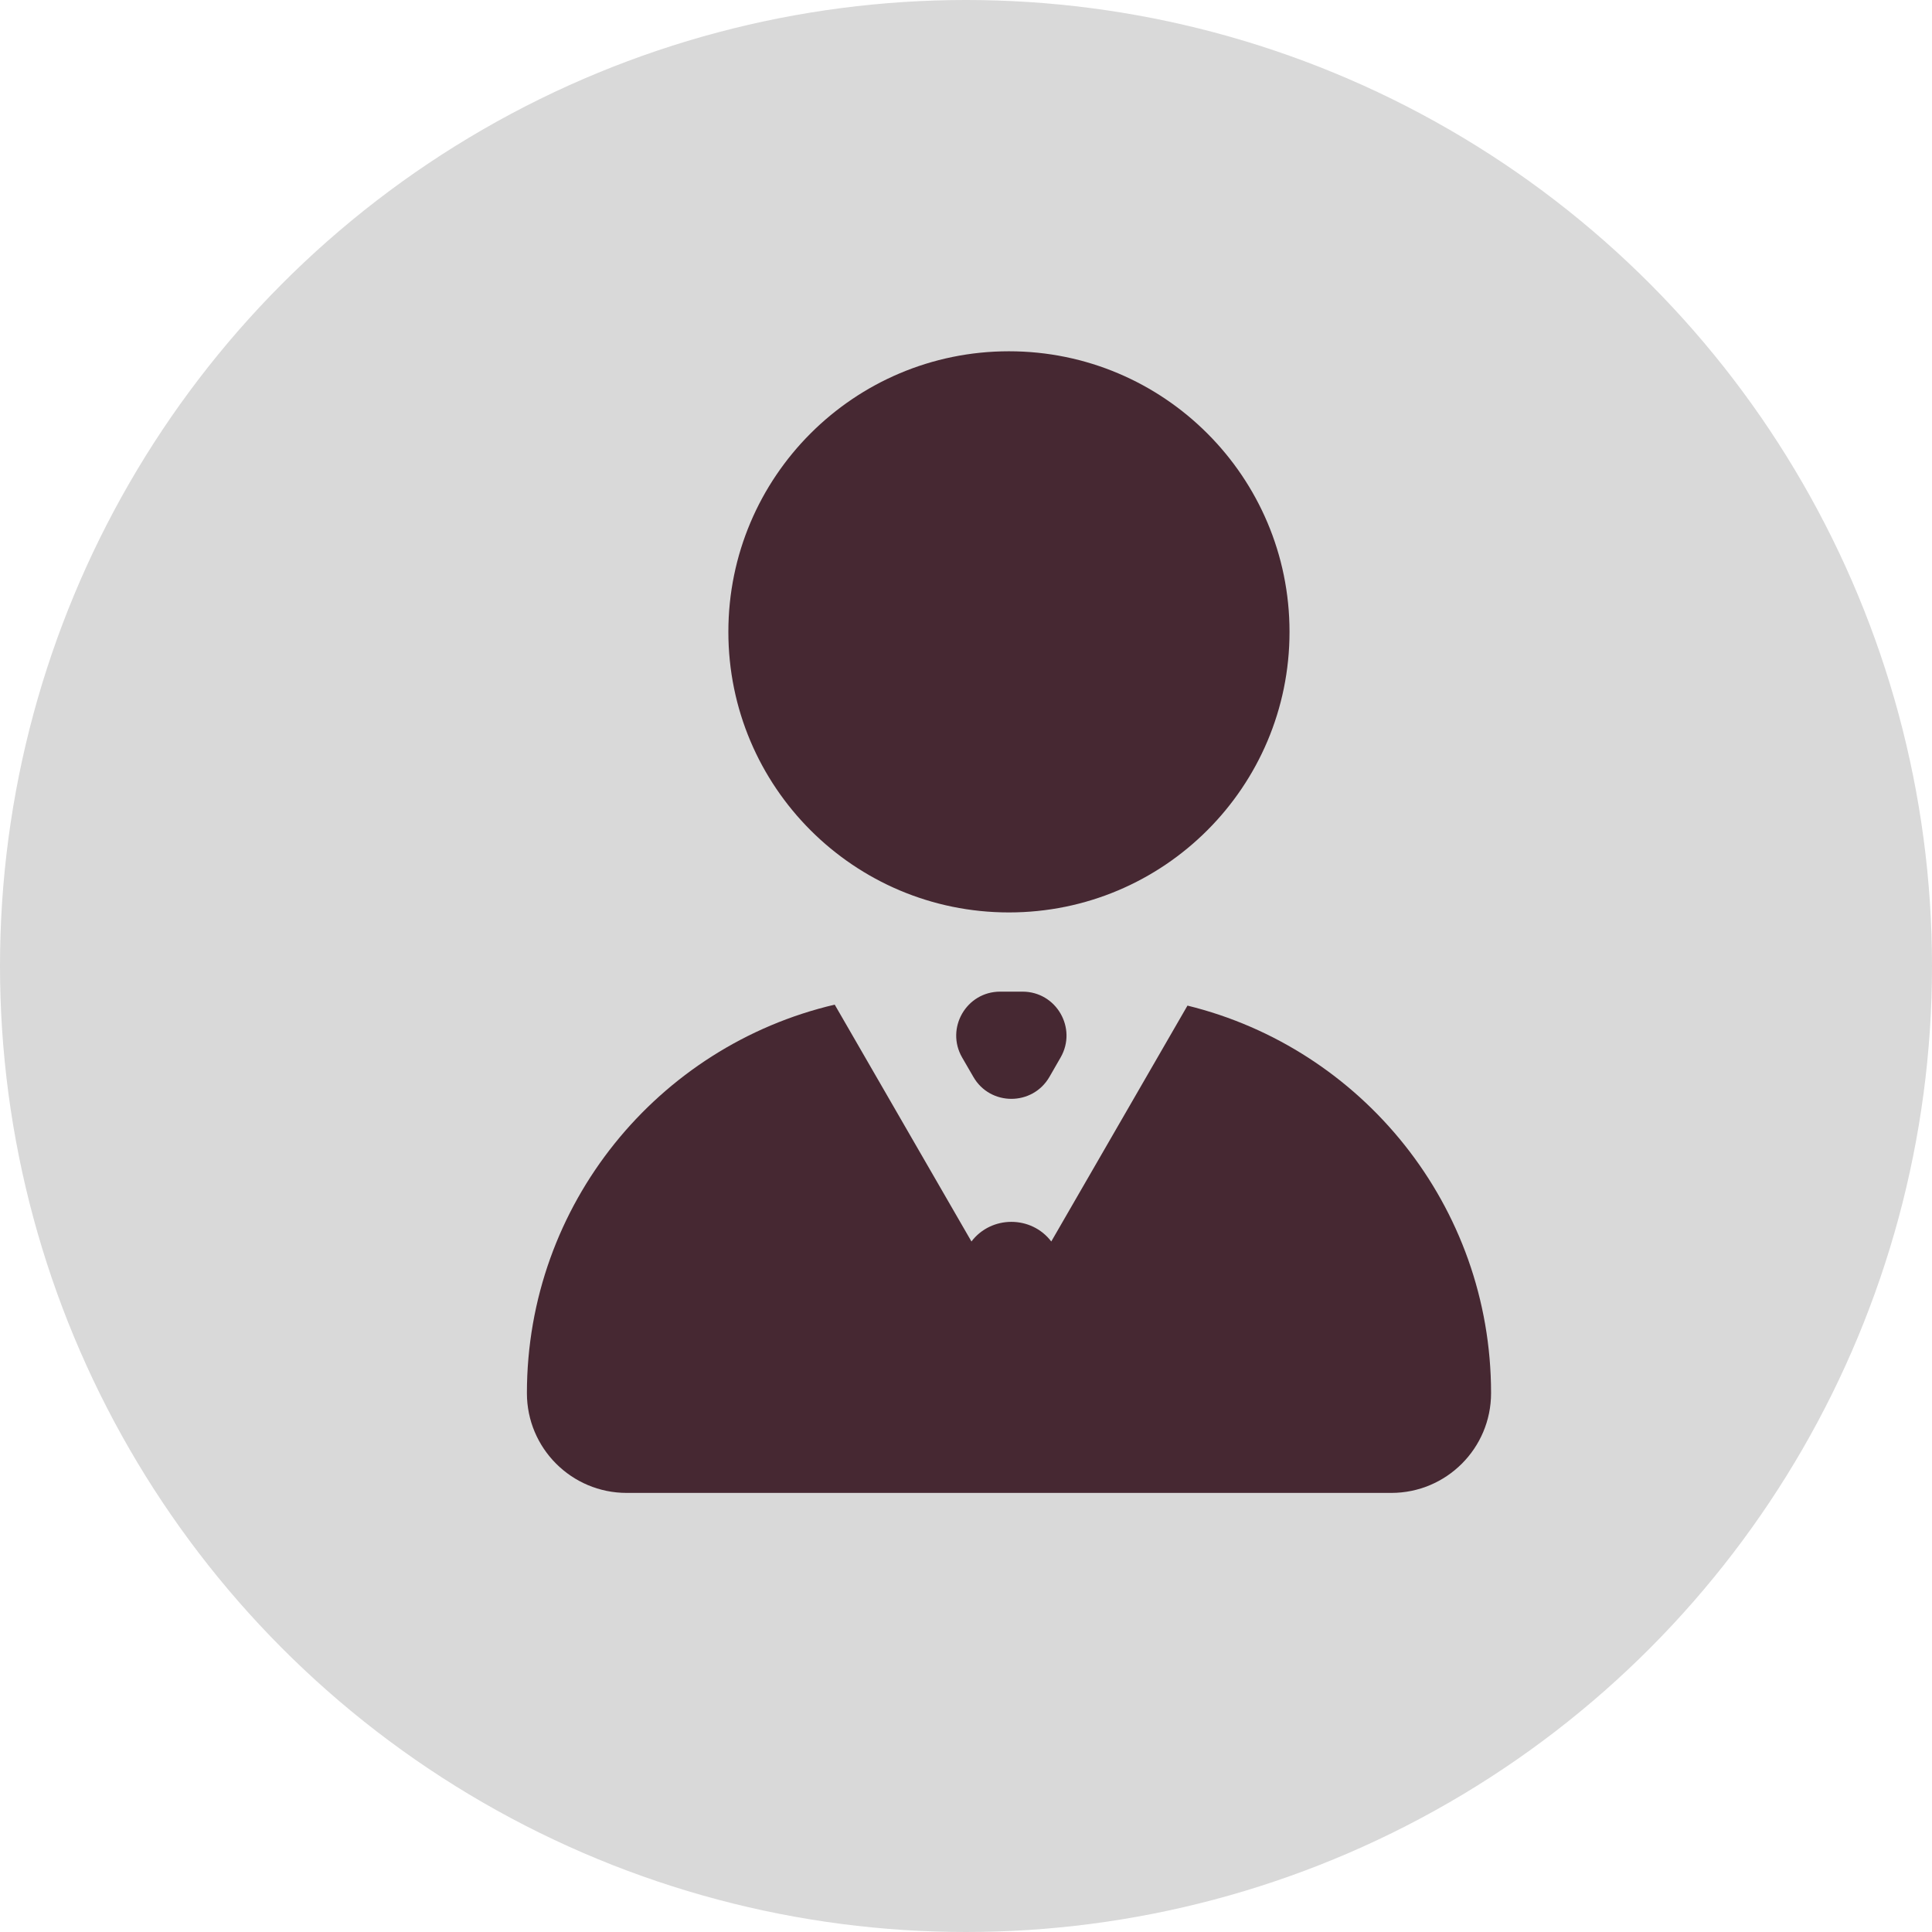 <?xml version="1.0" encoding="UTF-8"?> <svg xmlns="http://www.w3.org/2000/svg" width="22" height="22" viewBox="0 0 22 22" fill="none"> <circle cx="11" cy="11" r="11" fill="#D9D9D9"></circle> <circle cx="11.489" cy="7.195" r="3.195" fill="#462832"></circle> <path d="M11.95 12.263C11.757 12.596 11.276 12.596 11.084 12.263L10.956 12.042C10.764 11.709 11.004 11.292 11.389 11.292H11.644C12.029 11.292 12.269 11.709 12.077 12.042L11.95 12.263Z" fill="#462832"></path> <path fill-rule="evenodd" clip-rule="evenodd" d="M11.062 14.137L9.505 11.44C7.496 11.91 6 13.712 6 15.864C6 16.492 6.509 17 7.136 17H15.843C16.47 17 16.979 16.492 16.979 15.864C16.979 13.729 15.507 11.938 13.522 11.451L11.971 14.137C11.744 13.839 11.289 13.839 11.062 14.137Z" fill="#462832"></path> </svg> 